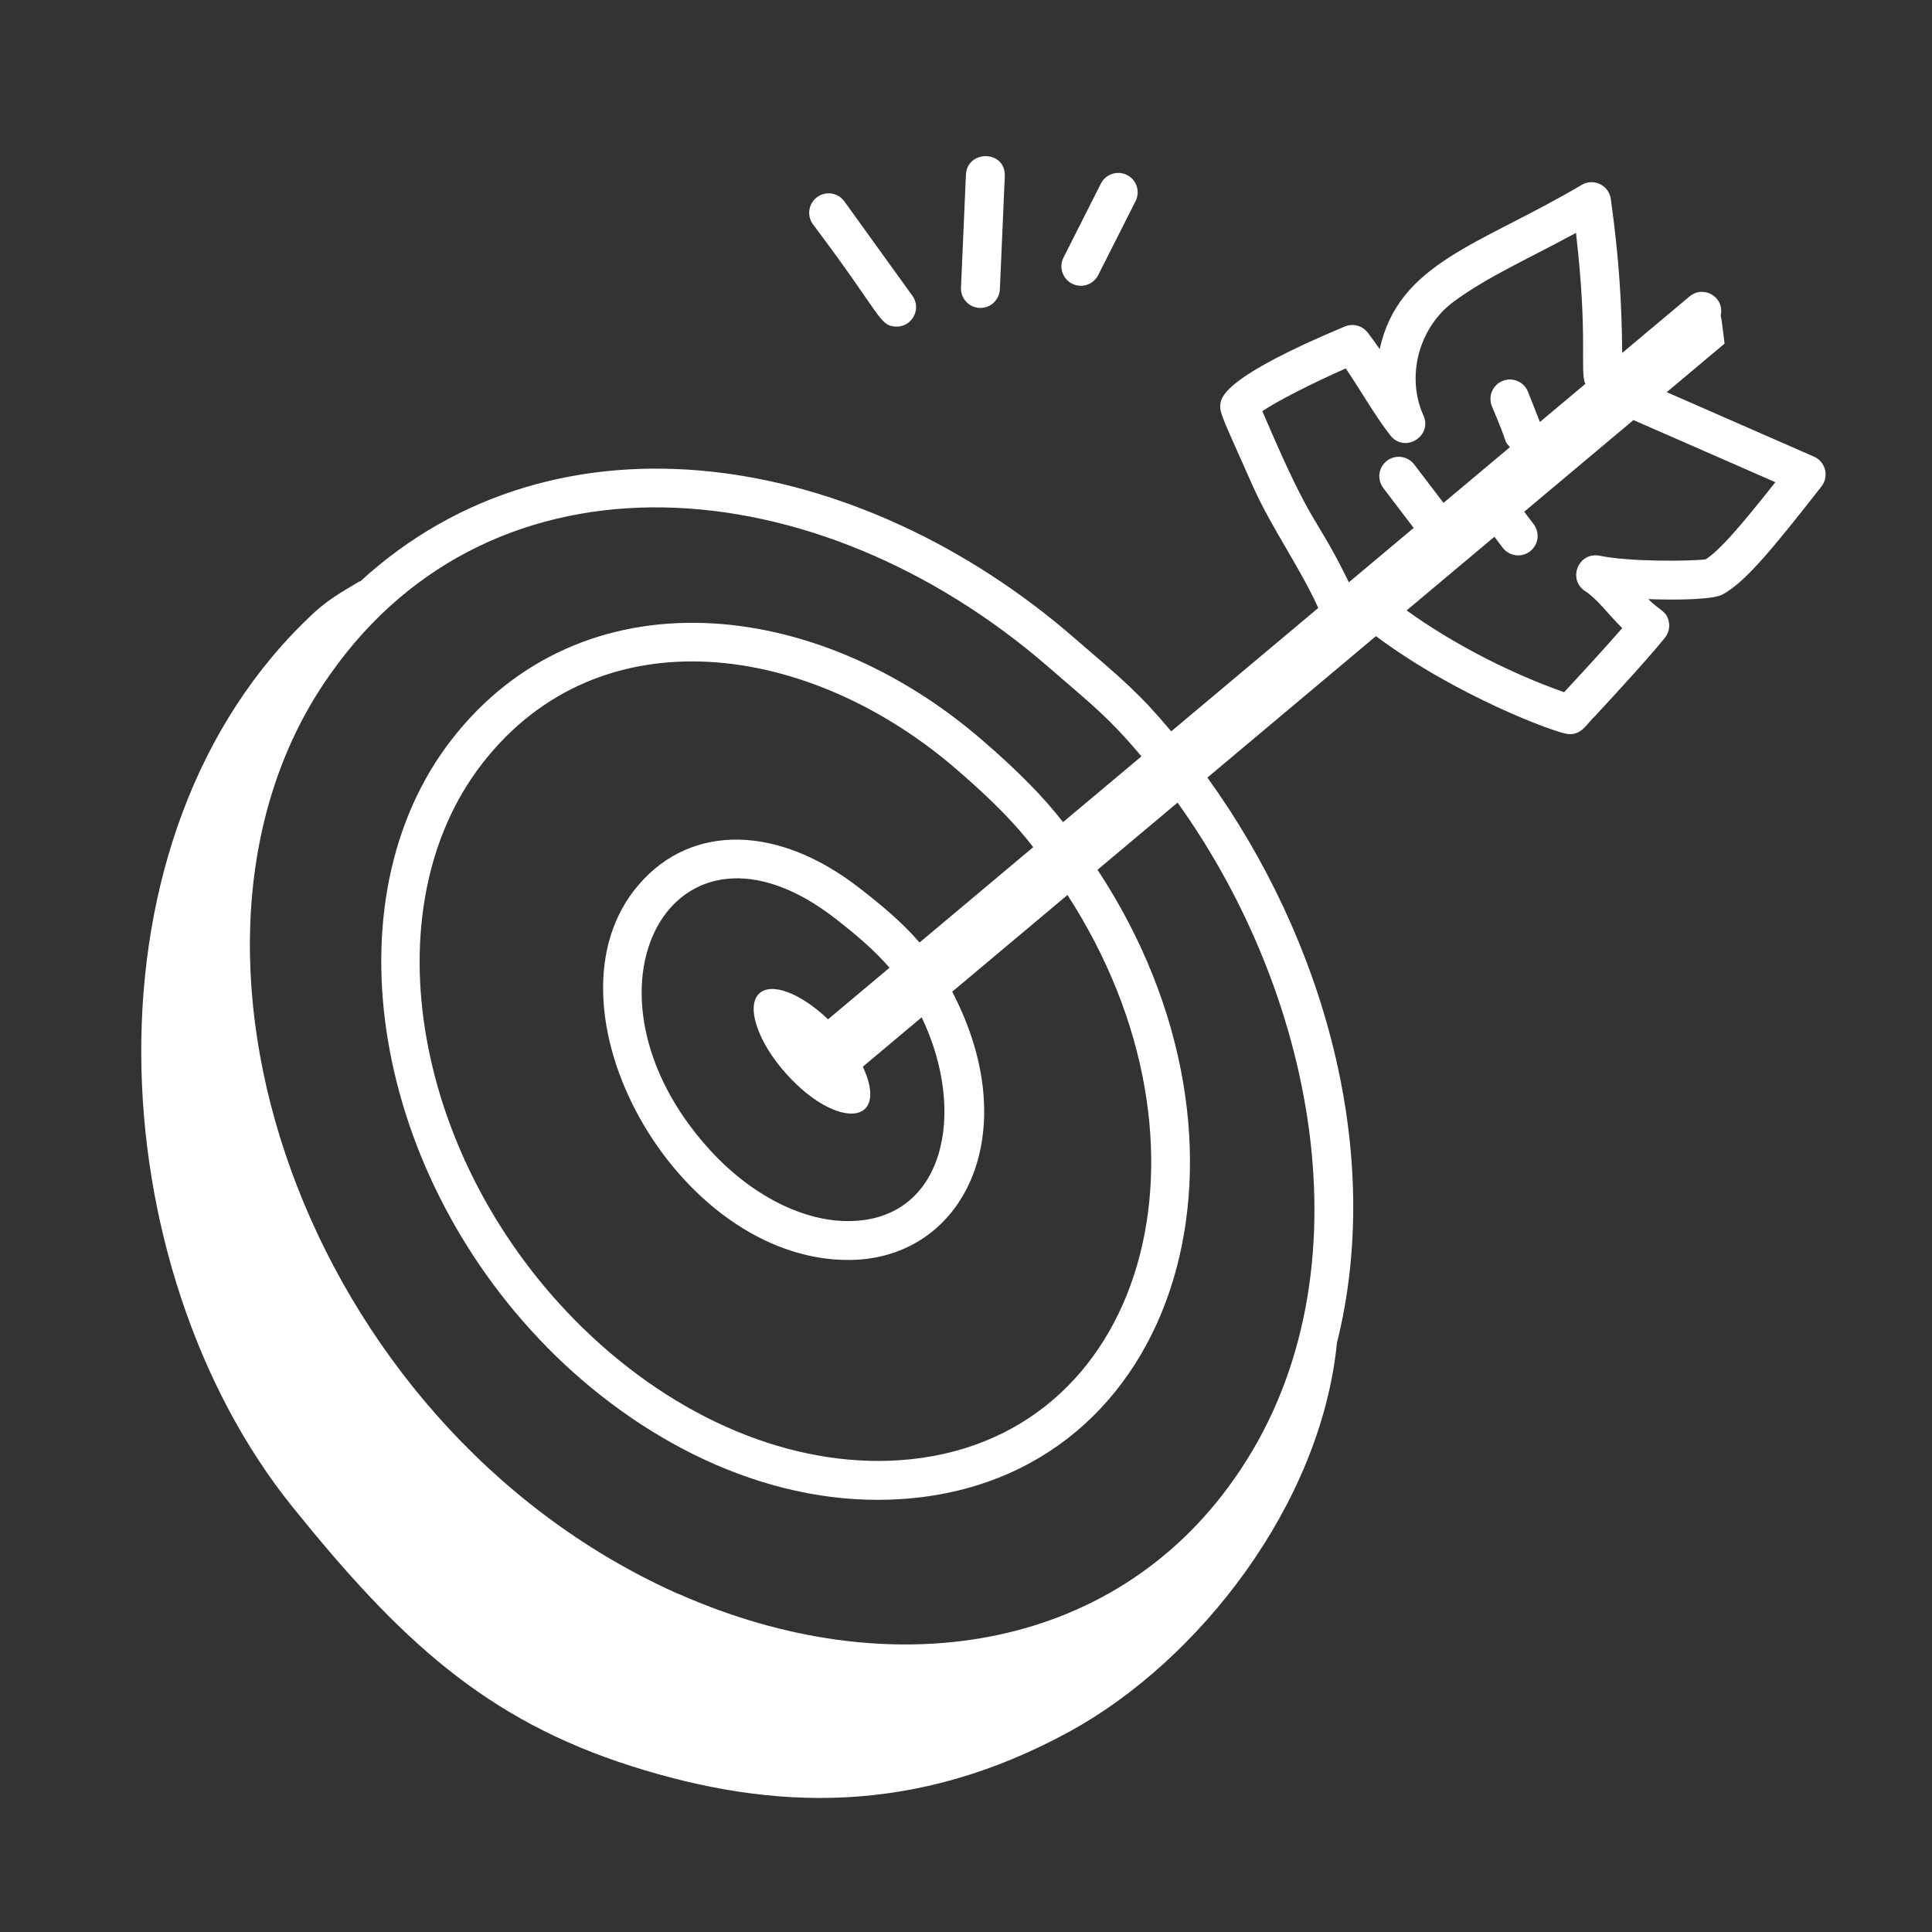 <svg width="103" height="103" viewBox="0 0 103 103" fill="none" xmlns="http://www.w3.org/2000/svg">
<rect x="0" y="0" width="103" height="103" fill="#333333" stroke="none"/>
<g clip-path="url(#clip0_10_41)">
<path d="M96.707 24.344L88.858 20.907L91.942 18.319C91.842 17.55 91.803 17.127 91.735 16.817C91.952 15.825 90.816 15.181 90.072 15.805L86.483 18.817C86.463 16.276 86.33 13.869 85.877 10.607C85.775 9.881 84.963 9.477 84.322 9.858C78.904 13.064 74.573 13.981 73.554 18.615C73.342 18.302 73.128 18 72.911 17.724C72.622 17.355 72.124 17.227 71.694 17.406C65.184 20.133 65.091 21.192 65.056 21.59C65.018 22.022 65.238 22.415 66.78 25.889C67.761 28.103 69.318 30.275 70.281 32.412L62.441 38.99C60.735 36.963 59.95 36.311 57.255 33.995C45.882 24.124 29.759 21.238 19.136 31.061C19.161 31.031 19.182 30.997 19.208 30.967C18.581 31.364 17.64 31.834 16.744 32.664C3.946 44.528 5.357 67.634 15.593 80.336C21.288 87.403 25.865 91.679 33.677 94.162C41.245 96.567 48.845 96.788 57.029 92.309C63.903 88.548 70.415 80.226 71.274 71.602C73.812 61.451 70.59 50.077 64.369 41.455L73.356 33.914C77.574 37.071 82.916 39.075 83.603 39.135C84.346 39.2 84.629 38.536 85.03 38.183C86.158 36.959 87.865 35.111 88.759 34.002C88.945 33.773 89.023 33.475 88.975 33.183C88.875 32.569 88.491 32.562 87.871 31.94C89.583 32.005 91.369 31.95 91.827 31.698C92.998 31.058 94.343 29.474 97.108 25.932C97.306 25.68 97.375 25.351 97.297 25.041C97.218 24.729 97 24.473 96.707 24.344ZM67.299 21.919C68.076 21.393 69.931 20.442 71.744 19.642C72.507 20.751 73.298 22.16 74.124 23.215C74.876 24.177 76.385 23.261 75.887 22.151C74.946 20.059 75.645 17.444 77.514 16.071C79.347 14.723 81.618 13.728 84.019 12.415C84.672 17.998 84.213 19.823 84.52 20.464L82.097 22.497L81.462 20.888C81.252 20.356 80.647 20.095 80.117 20.304C79.584 20.514 79.323 21.116 79.533 21.649C80.528 23.996 80.131 23.411 80.499 23.838L76.956 26.811L75.397 24.762C75.05 24.306 74.4 24.218 73.944 24.564C73.488 24.91 73.4 25.56 73.746 26.016L75.366 28.145L71.912 31.043C70.025 27.188 70.103 28.493 67.299 21.919ZM44.145 54.342C42.717 52.974 41.156 52.353 40.489 52.956C39.744 53.628 40.392 55.559 41.936 57.269C44.601 60.22 47.46 60.037 46.002 56.867L49.137 54.236C51.581 59.326 50.348 65.046 45.293 65.098C42.812 65.135 40.031 63.706 37.839 61.3C30.107 52.819 35.847 42.203 44.549 48.982C45.642 49.833 46.59 50.633 47.423 51.592L44.145 54.342ZM49.024 50.248C48.066 49.141 46.99 48.254 45.823 47.346C41.498 43.979 36.888 43.896 34.079 47.135C28.456 53.582 36.034 67.269 45.315 67.172C51.409 67.105 54.688 60.378 50.764 52.871L56.909 47.715C65.581 61.102 61.104 76.943 47.965 77.848C42.228 78.239 36.06 75.665 31.05 70.778C22.058 61.987 19.663 48.495 25.713 40.702C31.984 32.625 43.186 34.208 51.077 41.087C52.882 42.645 54.183 43.978 55.084 45.164L49.024 50.248ZM65.796 78.848C59.215 88.217 47.296 89.861 36.297 85.026C36.172 84.981 36.061 84.936 35.913 84.865C16.128 75.865 7.431 50.271 17.6 35.954C26.358 23.466 43.542 24.836 55.896 35.562C58.199 37.562 59.072 38.206 60.853 40.323L56.673 43.831C55.684 42.547 54.307 41.136 52.436 39.52C43.484 31.719 30.985 30.531 24.075 39.431C17.4 48.028 19.879 62.756 29.601 72.261C34.593 77.132 41.289 80.387 48.107 79.916C63.015 78.89 68.202 61.084 58.512 46.37L62.779 42.79C70.306 53.294 73.143 68.439 65.796 78.848ZM90.934 29.819C90.194 29.921 86.882 29.962 85.281 29.627C84.13 29.408 83.56 30.91 84.512 31.516C85.145 31.919 85.739 32.752 86.485 33.486C85.561 34.551 84.327 35.887 83.389 36.903C80.438 35.864 77.425 34.293 74.99 32.544L79.671 28.616L80.11 29.197C80.456 29.656 81.108 29.745 81.562 29.4C82.019 29.057 82.11 28.406 81.765 27.949L81.261 27.281L87.084 22.395L94.649 25.707C92.815 28.03 91.673 29.352 90.934 29.819Z" fill="white"/>
<path d="M43.571 10.504C43.106 10.838 43.001 11.486 43.336 11.951C47.009 16.834 46.866 17.336 47.712 17.41C48.582 17.486 49.166 16.495 48.643 15.77L45.017 10.74C44.684 10.273 44.034 10.167 43.571 10.504Z" fill="white"/>
<path d="M51.496 9.315L51.233 15.335C51.209 15.892 51.628 16.365 52.178 16.413C52.767 16.464 53.279 16.015 53.305 15.425L53.568 9.406C53.63 7.986 51.556 7.975 51.496 9.315Z" fill="white"/>
<path d="M58.691 9.787L56.698 13.732C56.367 14.386 56.804 15.168 57.533 15.232C57.942 15.268 58.352 15.057 58.548 14.666L60.541 10.721C60.799 10.211 60.594 9.588 60.084 9.329C59.575 9.076 58.95 9.274 58.691 9.787Z" fill="white"/>
</g>
<defs>
<clipPath id="clip0_10_41">
<rect width="94" height="94" fill="white" transform="translate(8.664 0.788) rotate(5)"/>
</clipPath>
</defs>
</svg>
